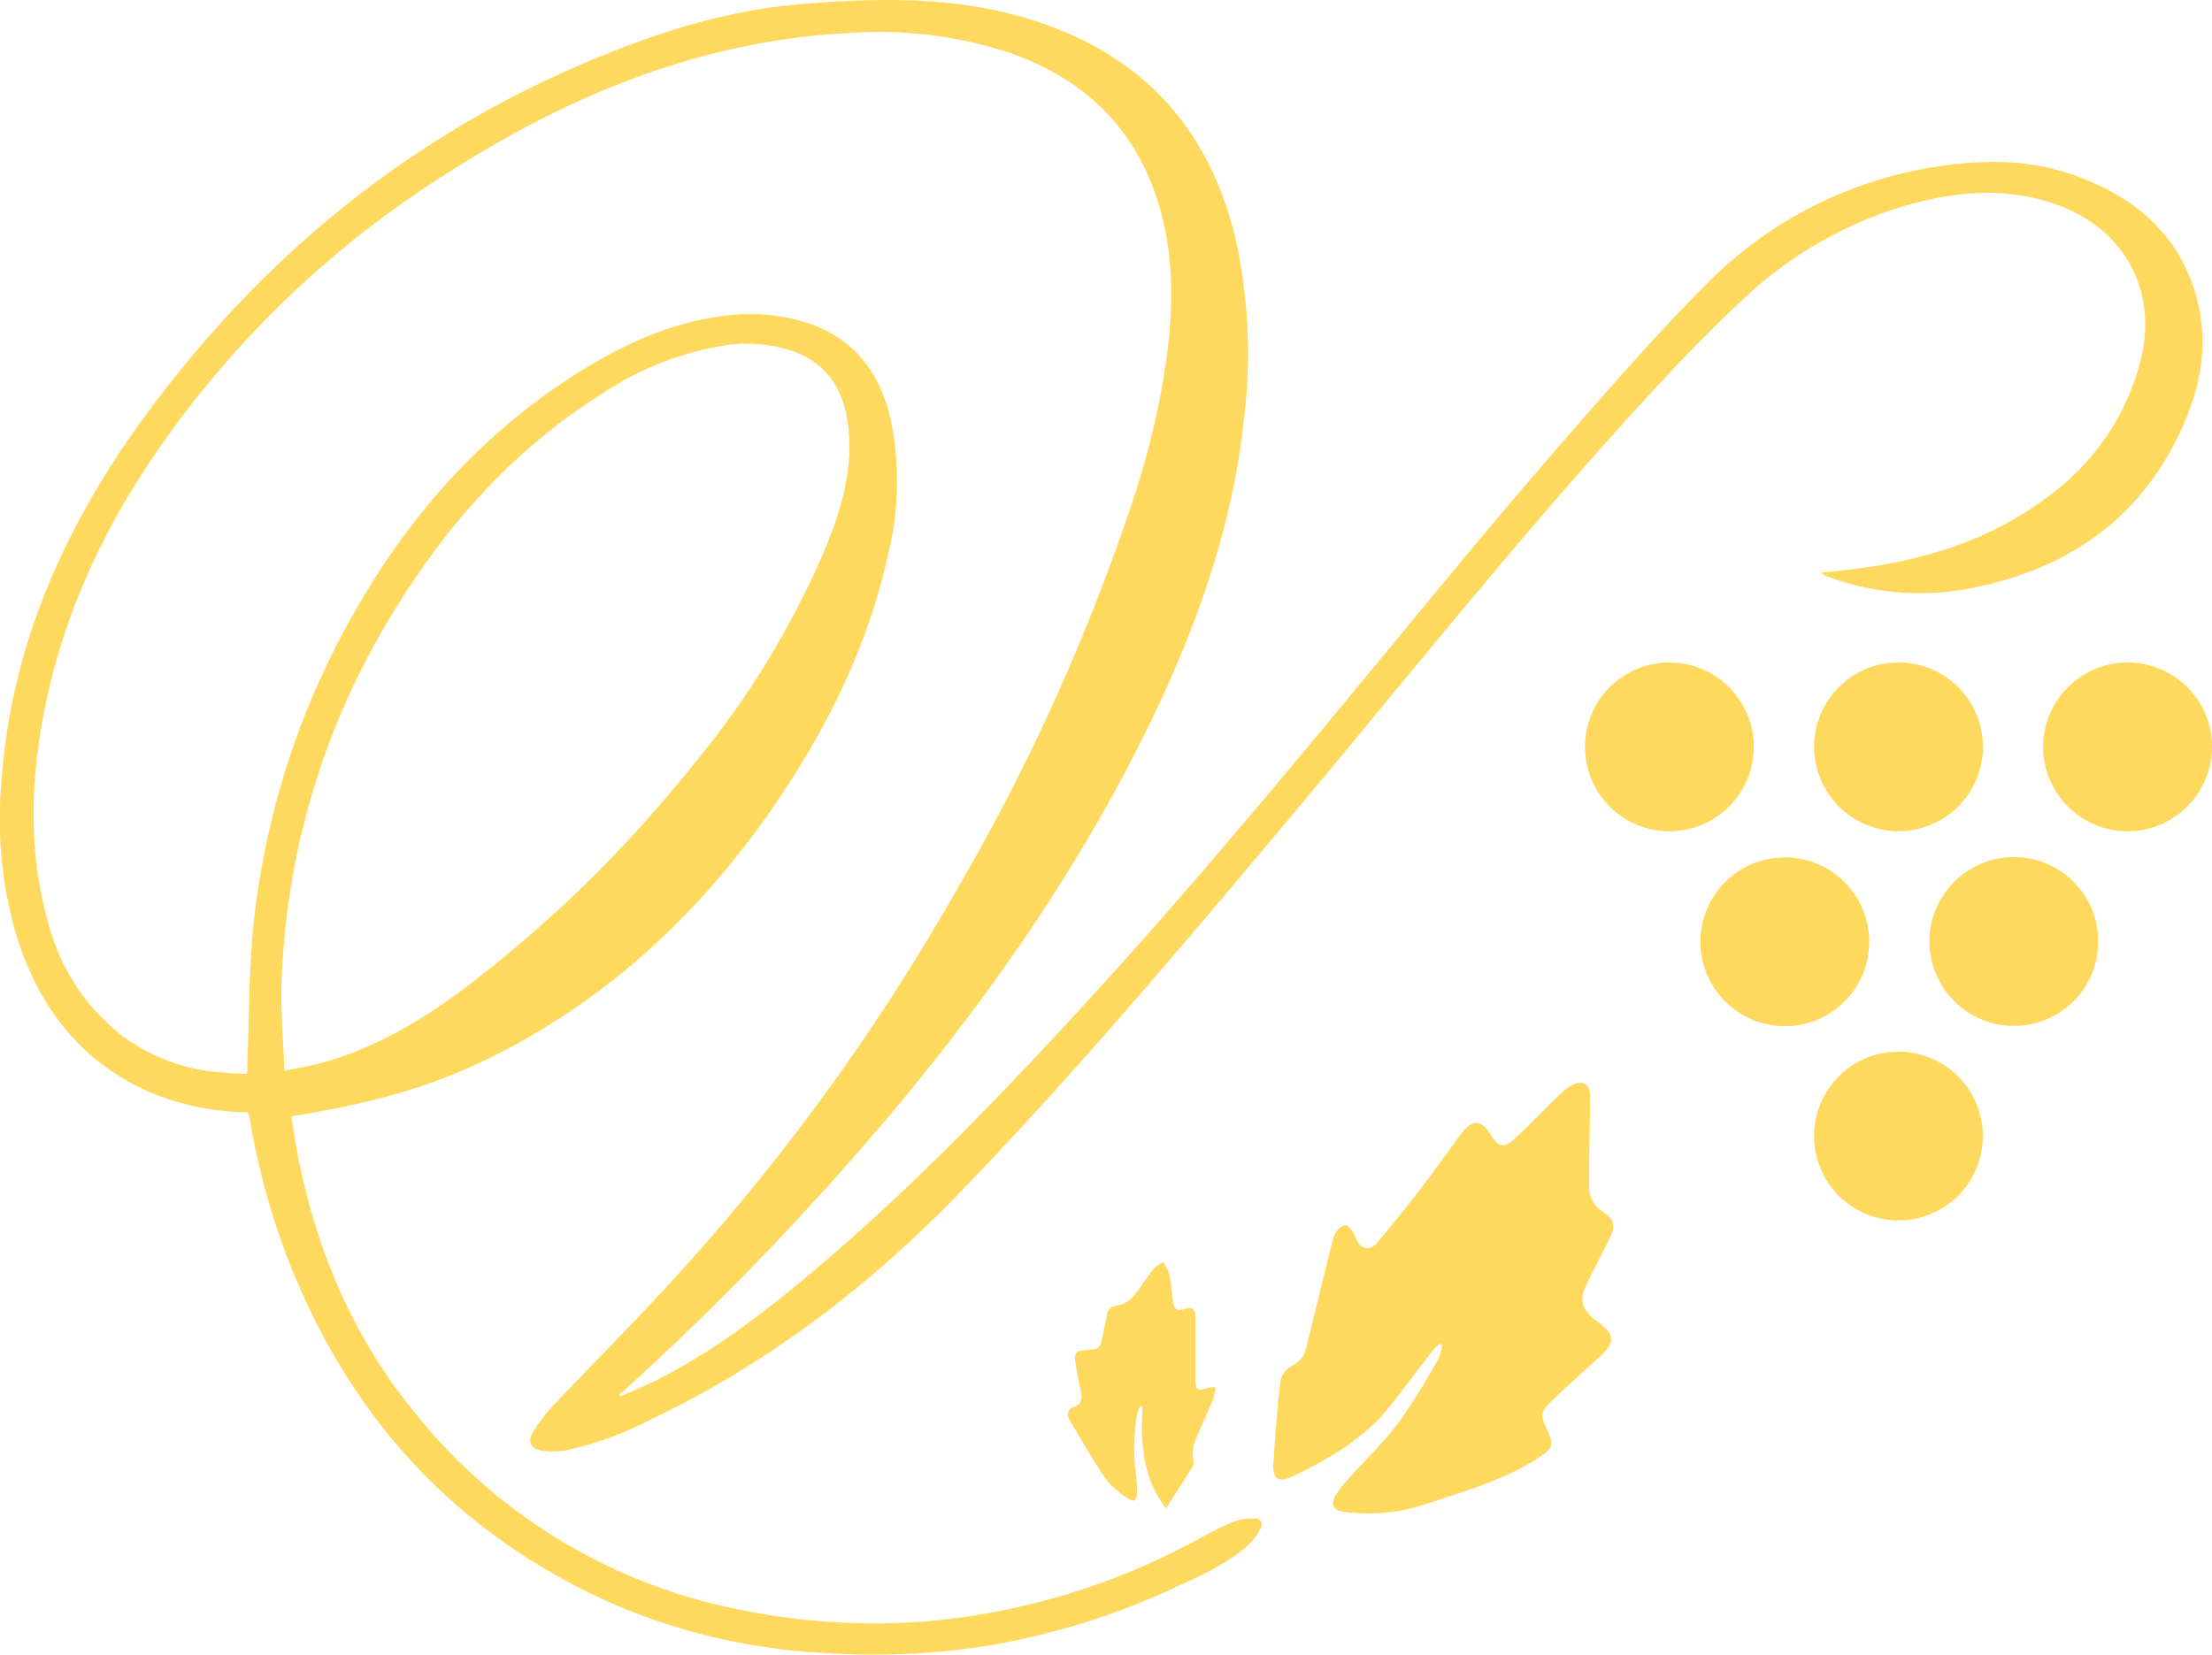 <svg xmlns="http://www.w3.org/2000/svg" viewBox="0 0 308.16 230.57"><title>vingradpikto</title><g id="Layer_2" data-name="Layer 2"><g id="Layer_1-2" data-name="Layer 1"><path d="M34.54,155a36.27,36.27,0,0,1-13.6-2.77C11.45,148.08,5.64,140.66,2.49,131A57.08,57.08,0,0,1,.17,109.36C1.43,90.13,9,73.28,20.19,58,36.9,35.21,58.13,18.06,84.49,7.52,93.2,4,102.16,1.36,111.51.58c11.32-.95,22.66-1.14,33.66,2.66,14.89,5.15,23.75,15.58,27.13,30.82a74.56,74.56,0,0,1,1.06,23.84c-1.62,15.83-7,30.48-14,44.6-9,18.12-20.39,34.69-33.22,50.29a400.4,400.4,0,0,1-39.2,41,6.94,6.94,0,0,1-.68.49l.2.29c1.55-.68,3.13-1.31,4.65-2.07,7.61-3.76,14.34-8.83,20.84-14.22,13.91-11.55,26.44-24.52,38.66-37.8,18.56-20.17,35.75-41.51,53.24-62.58q9.51-11.44,19.35-22.6c4.72-5.37,9.52-10.69,14.57-15.75a57,57,0,0,1,31.51-16.24c6.59-1.1,13.23-1.19,19.66,1.1,8.17,2.91,14.39,7.92,16.94,16.59,1.8,6.11.93,12.06-1.53,17.79-5.9,13.78-16.83,21-31.22,23.44a36.83,36.83,0,0,1-18.64-1.93,1.51,1.51,0,0,1-.74-.52c1.33-.14,2.66-.26,4-.41,10-1.19,19.42-4,27.56-10.17a33.57,33.57,0,0,0,12.93-19.07c2.46-10-2.61-18.74-12.55-21.9-6.83-2.17-13.55-1.52-20.28.44a55.89,55.89,0,0,0-22.53,13c-4.45,4.13-8.68,8.5-12.8,13-17.41,18.83-33.32,38.94-49.79,58.58-15.19,18.11-30.4,36.2-46.83,53.21C121,179.28,107,190,90.77,197.76A47.94,47.94,0,0,1,79,202.08a11.22,11.22,0,0,1-3.22.12c-1.9-.22-2.42-1.32-1.36-2.91a26.15,26.15,0,0,1,2.79-3.59c5-5.24,10.09-10.38,15-15.67a299.57,299.57,0,0,0,40.91-55.75A287.36,287.36,0,0,0,158,69.2a110,110,0,0,0,4.64-20.26c.89-7.16.81-14.29-1.45-21.22-3.41-10.48-10.74-17.06-21-20.52a58.74,58.74,0,0,0-21.88-2.6c-21,1.06-39.71,8.93-57.08,20.22A139.19,139.19,0,0,0,22.31,62.25C14.74,73.13,9.1,84.92,6.39,98c-2.13,10.21-2.54,20.45.33,30.6A29.1,29.1,0,0,0,17,144.32a26.22,26.22,0,0,0,14.08,5.14c1,.08,1.91.13,2.87.19a2.24,2.24,0,0,0,.51-.1c0-.48,0-1,0-1.5.28-6.54.2-13.13.91-19.63a110.92,110.92,0,0,1,14.93-44.7c7.78-13.24,17.89-24.18,31-32.26C87,48,92.87,45.27,99.45,44.23a27,27,0,0,1,13.25.83c6.36,2.21,9.88,6.92,11.36,13.29a42.66,42.66,0,0,1-.35,19c-3,13.52-9.19,25.56-17.14,36.74-9.33,13.11-20.81,23.9-35,31.61-9.35,5.06-17.79,7.75-31,9.86.25,1.5.48,3,.75,4.52,2.48,13.32,7.46,25.57,16,36.19a76.85,76.85,0,0,0,45.93,28.08,92.74,92.74,0,0,0,25.64,1.6,96.09,96.09,0,0,0,37.78-11.33c1.73-.92,3.45-1.85,5.25-2.6a7.84,7.84,0,0,1,2.79-.41c1,0,1.33.66.88,1.45a9.26,9.26,0,0,1-1.88,2.42c-2.92,2.5-6.38,4.08-9.83,5.66A102.18,102.18,0,0,1,138,229.27a101.61,101.61,0,0,1-23.18,1.07,85.1,85.1,0,0,1-28.45-6.43c-22-9.44-37.18-25.59-46-47.78a101.47,101.47,0,0,1-5.58-20.25C34.74,155.6,34.64,155.34,34.54,155Zm5.08-5.78c1.89-.39,3.54-.65,5.14-1.09,7.31-2,13.73-5.78,19.75-10.26a178.75,178.75,0,0,0,32-31.23A121.17,121.17,0,0,0,115,76.37c2.32-5.66,4-11.47,3.06-17.7-.67-4.51-2.88-7.91-7.27-9.61a20.21,20.21,0,0,0-10.51-.81,43.1,43.1,0,0,0-16.21,6.49C71.47,62.61,61.89,73.46,54.32,86.09a104.79,104.79,0,0,0-15.1,51.2C39.1,141.15,39.47,145,39.62,149.21Z" style="fill:#ffd95d"/><path d="M200.58,187.23a10.7,10.7,0,0,0-1,1c-2.06,2.65-4.06,5.35-6.17,8-3.56,4.4-8.37,7.1-13.35,9.52-1.91.92-2.78.34-2.66-1.74.24-3.9.54-7.81,1-11.69a3.31,3.31,0,0,1,1.61-2,3.68,3.68,0,0,0,1.95-2.4q1.77-7.32,3.58-14.63a5.12,5.12,0,0,1,.64-1.66,2.08,2.08,0,0,1,1.26-.91c.34,0,.76.57,1.07,1a5.13,5.13,0,0,1,.44,1c.76,1.43,1.89,1.65,2.94.41q3.1-3.66,6-7.45c1.93-2.5,3.73-5.09,5.62-7.62,1.61-2.16,2.86-2.1,4.26.18,1,1.64,1.82,1.79,3.23.45,2.14-2,4.21-4.16,6.34-6.21a6.82,6.82,0,0,1,1.7-1.29c1.4-.7,2.46-.13,2.48,1.43,0,2.95-.09,5.91-.12,8.87,0,1.39,0,2.79,0,4.19a4,4,0,0,0,1.9,3.16c1.62,1.14,1.82,2,.93,3.75-1.05,2.11-2.14,4.2-3.17,6.31s-.8,3.44,1.12,5c.18.15.39.28.58.43,2.18,1.65,2.24,2.79.24,4.62-2.21,2-4.45,4-6.62,6.08-1.83,1.75-1.84,2.1-.77,4.39.88,1.87.71,2.34-1,3.53-4.91,3.31-10.56,4.82-16.06,6.68A25.29,25.29,0,0,1,187,210.64c-1.11-.15-1.62-.94-1.09-1.95a11.46,11.46,0,0,1,1.68-2.31c2.44-2.75,5.12-5.31,7.33-8.23a95.11,95.11,0,0,0,5.48-8.84,7.05,7.05,0,0,0,.51-1.8Z" style="fill:#ffd95d"/><path d="M232.59,92.32a11.76,11.76,0,1,1-11.78,11.59A11.74,11.74,0,0,1,232.59,92.32Z" style="fill:#ffd95d"/><path d="M252.73,104.07a11.76,11.76,0,1,1,11.72,11.76A11.78,11.78,0,0,1,252.73,104.07Z" style="fill:#ffd95d"/><path d="M308.16,104.09a11.76,11.76,0,1,1-11.83-11.77A11.75,11.75,0,0,1,308.16,104.09Z" style="fill:#ffd95d"/><path d="M236.89,131.2A11.76,11.76,0,1,1,248.62,143,11.77,11.77,0,0,1,236.89,131.2Z" style="fill:#ffd95d"/><path d="M292.32,131.2a11.76,11.76,0,1,1-11.84-11.76A11.75,11.75,0,0,1,292.32,131.2Z" style="fill:#ffd95d"/><path d="M264.47,170.07a11.76,11.76,0,1,1,11.77-11.71A11.76,11.76,0,0,1,264.47,170.07Z" style="fill:#ffd95d"/><path d="M169.38,193.35a13.22,13.22,0,0,1-.5,1.94c-.83,2-1.77,3.93-2.55,5.93a6.07,6.07,0,0,0-.11,2c0,.35.18.79,0,1-1.17,1.93-2.4,3.82-3.78,6-3.36-4.49-3.56-9.28-3.27-14.19l-.33-.06a4.09,4.09,0,0,0-.41,1,27.58,27.58,0,0,0-.19,8.46,15.69,15.69,0,0,1,.15,2.74c0,.88-.46,1.23-1.22.66a13.36,13.36,0,0,1-3.07-2.64c-1.83-2.69-3.43-5.54-5.1-8.33a1.14,1.14,0,0,1,.67-1.82c1-.39,1.12-1.1.92-2-.3-1.36-.52-2.74-.77-4.11s.13-1.74,1.49-1.8c1.76-.08,2-.25,2.3-1.93.2-1,.39-2,.58-2.94s.62-1.2,1.54-1.34a3.71,3.71,0,0,0,2.06-1.17c1.07-1.23,1.92-2.65,2.93-3.93a5.85,5.85,0,0,1,1.28-.93,5.54,5.54,0,0,1,.84,1.48c.28,1.33.4,2.68.57,4,.12,1,.51,1.42,1.6,1.05s1.52,0,1.53,1.21c0,2.72,0,5.44,0,8.15,0,2.07.08,2.11,2,1.57A3.38,3.38,0,0,1,169.38,193.35Z" style="fill:#ffd95d"/></g></g></svg>
